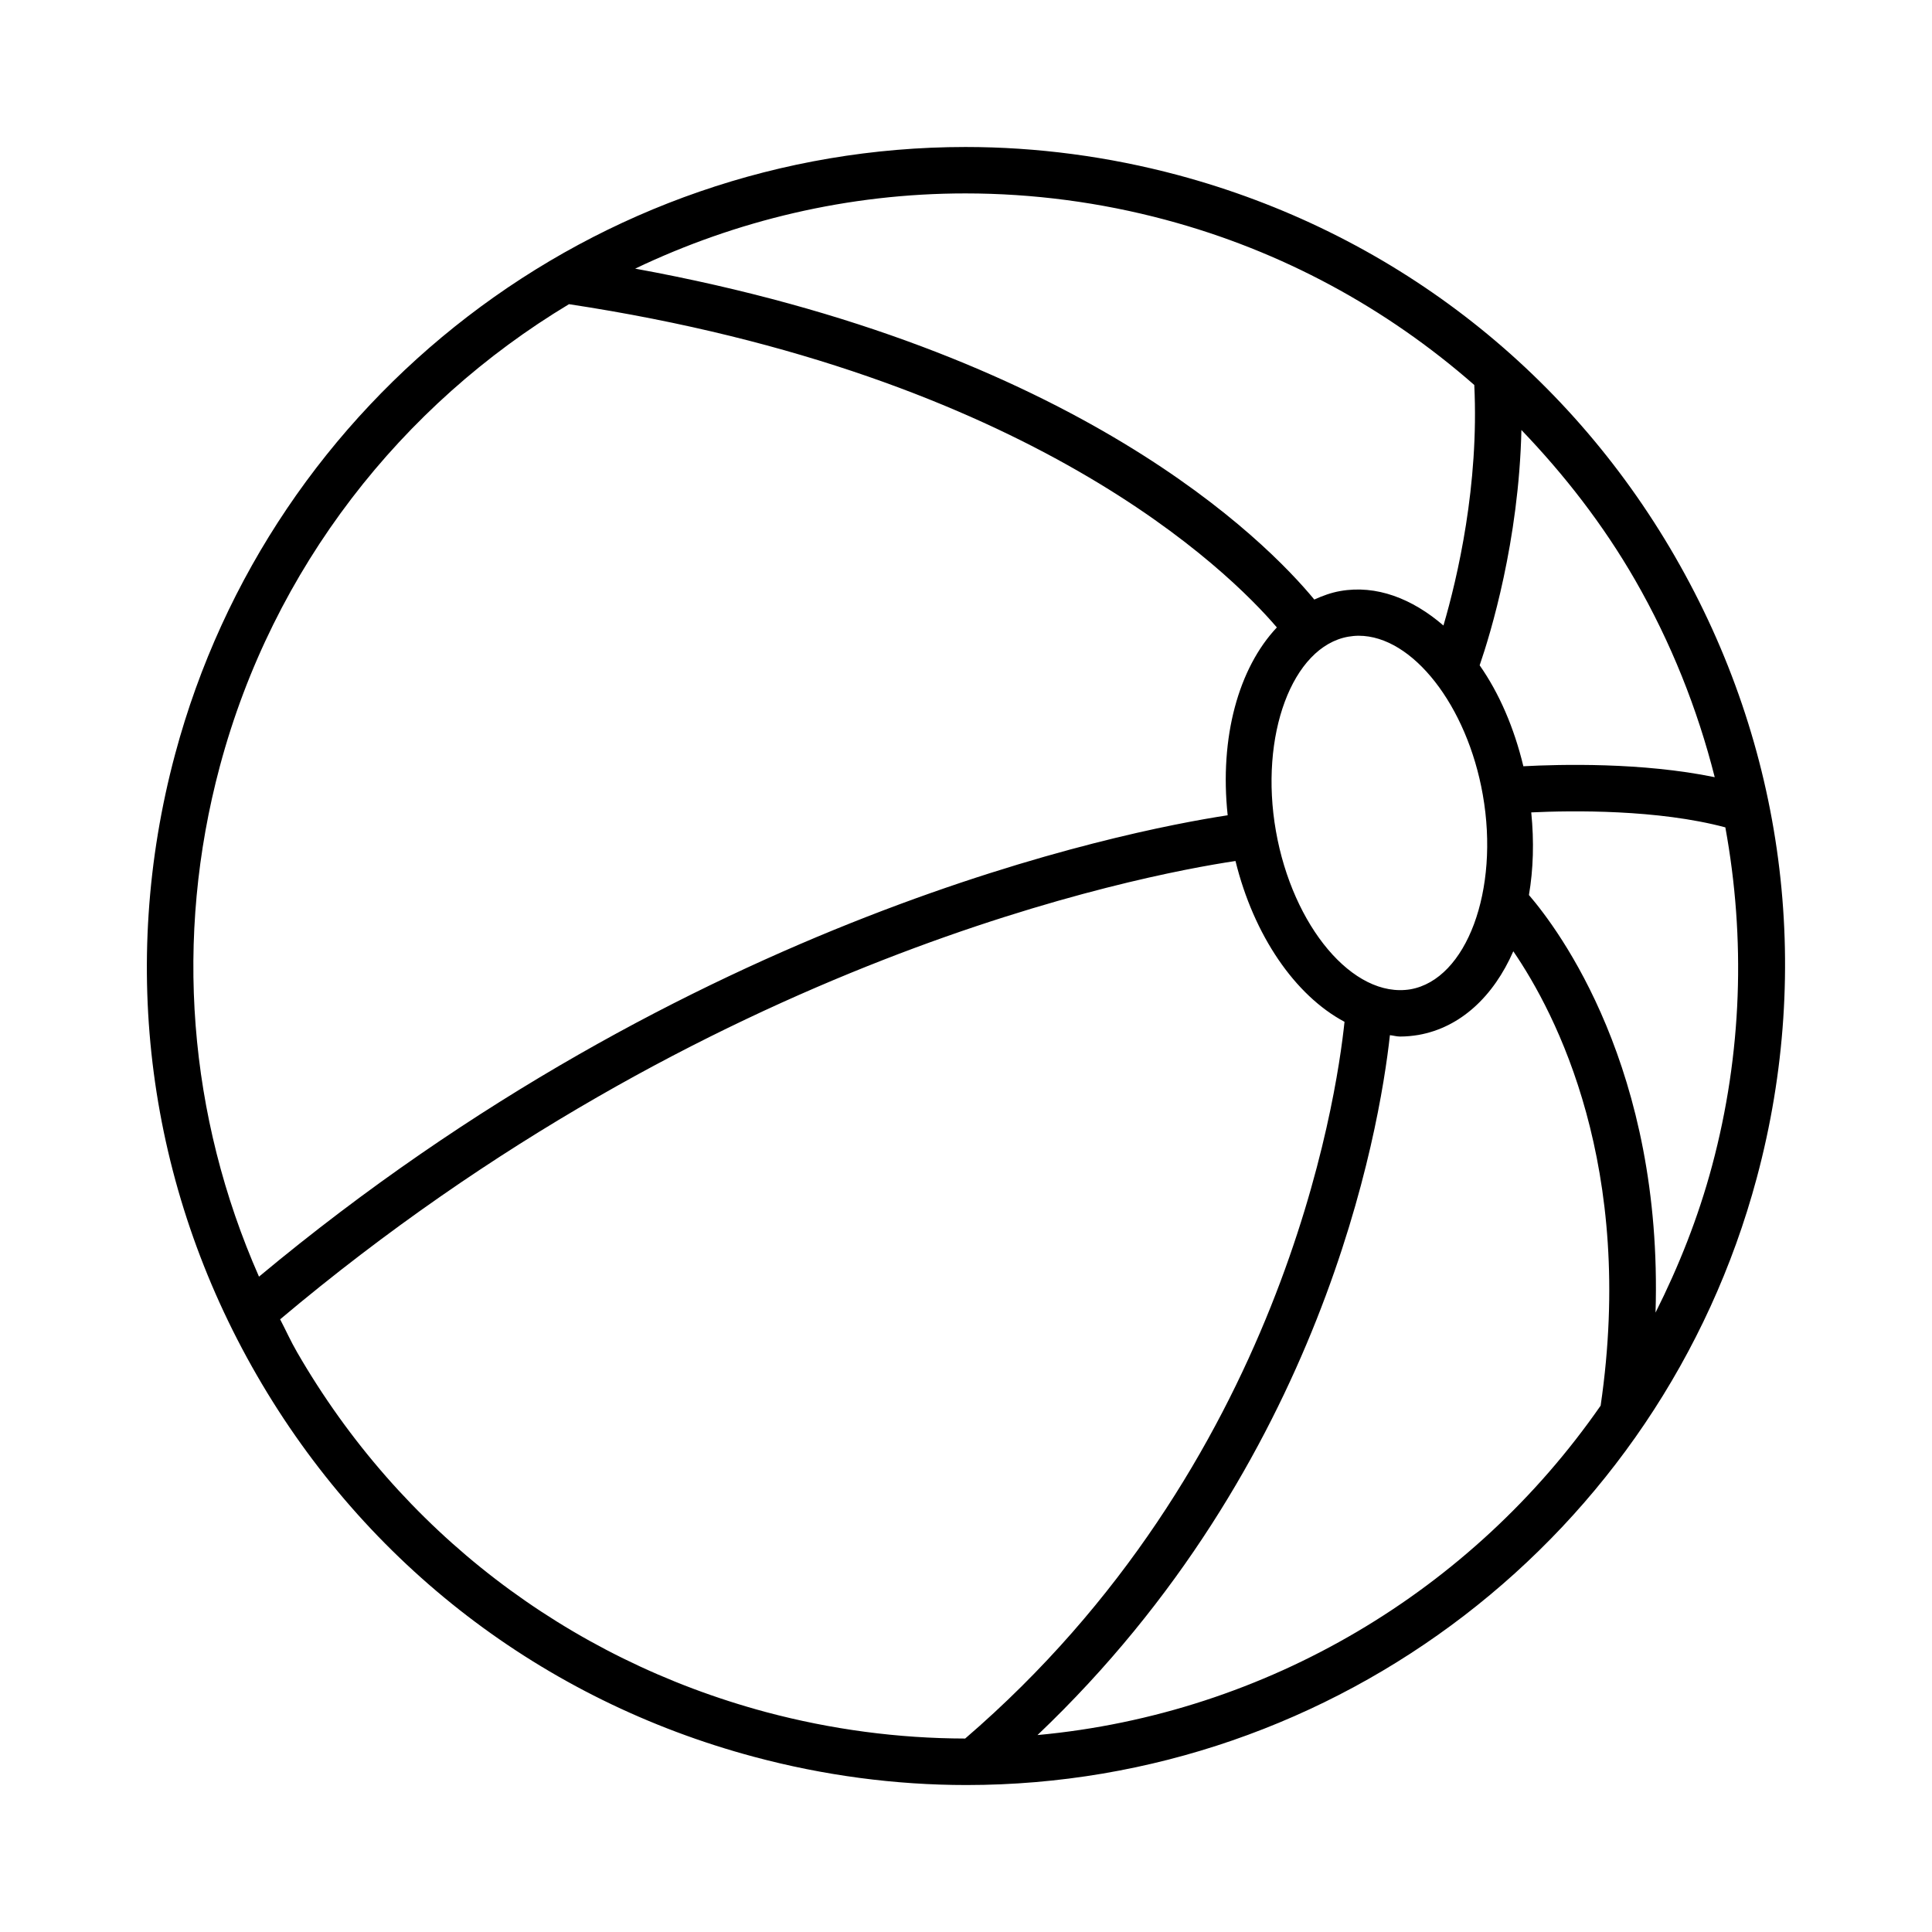 <?xml version="1.0" encoding="UTF-8"?>
<!-- Uploaded to: SVG Repo, www.svgrepo.com, Generator: SVG Repo Mixer Tools -->
<svg fill="#000000" width="800px" height="800px" version="1.1" viewBox="144 144 512 512" xmlns="http://www.w3.org/2000/svg">
 <path d="m587.9 291.51c-28.969-50.191-75.777-86.105-131.73-101.11-18.453-4.93-37.391-7.445-56.301-7.445-97.941 0.016-184.08 66.156-209.46 160.9-15.004 55.969-7.305 114.46 21.68 164.64 28.969 50.191 75.777 86.105 131.73 101.08 18.453 4.945 37.391 7.477 56.301 7.477 97.945 0 184.06-66.172 209.44-160.89 15.02-55.973 7.32-114.46-21.664-164.65zm-10.625 6.121c9.574 16.641 16.562 34.227 21.145 52.332-19.254-3.969-40.934-3.418-50.711-2.898-2.441-10.156-6.391-19.348-11.586-26.75 2.867-8.328 10.391-32.938 11.066-62.363 11.398 11.879 21.645 25.039 30.086 39.68zm-95.141 66.629c-4.457-25.301 4.312-48.918 19.176-51.531 0.93-0.156 1.844-0.25 2.754-0.25 14.281 0 28.734 18.516 32.891 42.133 4.473 25.301-4.297 48.918-19.16 51.562-15.211 2.531-31.238-16.754-35.66-41.914zm-29.176-161.99c30.781 8.234 58.473 23.363 81.742 43.754 1.289 26.512-4.441 51.012-8.172 63.746-8.266-7.133-17.773-10.832-27.363-9.133-2.426 0.426-4.676 1.258-6.863 2.25-12.723-15.43-62.723-66.266-179.98-87.695 26.75-12.77 56.473-19.934 87.52-19.934 17.855 0.004 35.723 2.352 53.121 7.012zm-250.68 144.75c14.09-52.586 48.129-95.723 92.512-122.41 122.52 18.609 174.98 70.91 187.59 85.664-10.141 10.77-15.242 29.094-13.035 49.781-27.332 4.188-142.06 26.75-256.71 122.27-18.75-42.539-22.562-89.773-10.359-135.3zm20.449 155.32c-1.652-2.832-2.977-5.809-4.488-8.707 113.81-95.785 227.83-117.66 253.18-121.46 4.848 19.742 15.793 35.645 28.891 42.617-2.125 20.453-16.547 117.69-100.53 189.94-17.727-0.031-35.488-2.394-52.773-7.008-52.816-14.168-96.934-48.02-124.28-95.375zm196.22 101.47c75.508-71.809 90.605-160.09 93.395-185.48 0.914 0.094 1.777 0.363 2.691 0.363 1.637 0 3.258-0.156 4.879-0.426 11.133-1.969 19.902-10.234 25.129-22.168 11.383 16.609 32.387 57.23 23.145 120.41-34.023 48.996-88.371 81.68-149.24 87.301zm178.76-150.83c-3.652 13.648-8.801 26.59-14.973 38.871 2-64.551-25.648-101.47-33.551-110.66 1.164-6.801 1.387-14.168 0.613-21.898 10.832-0.52 33.613-0.805 51.438 3.969 5.387 29.457 4.457 59.938-3.527 89.723z"/>
</svg>
